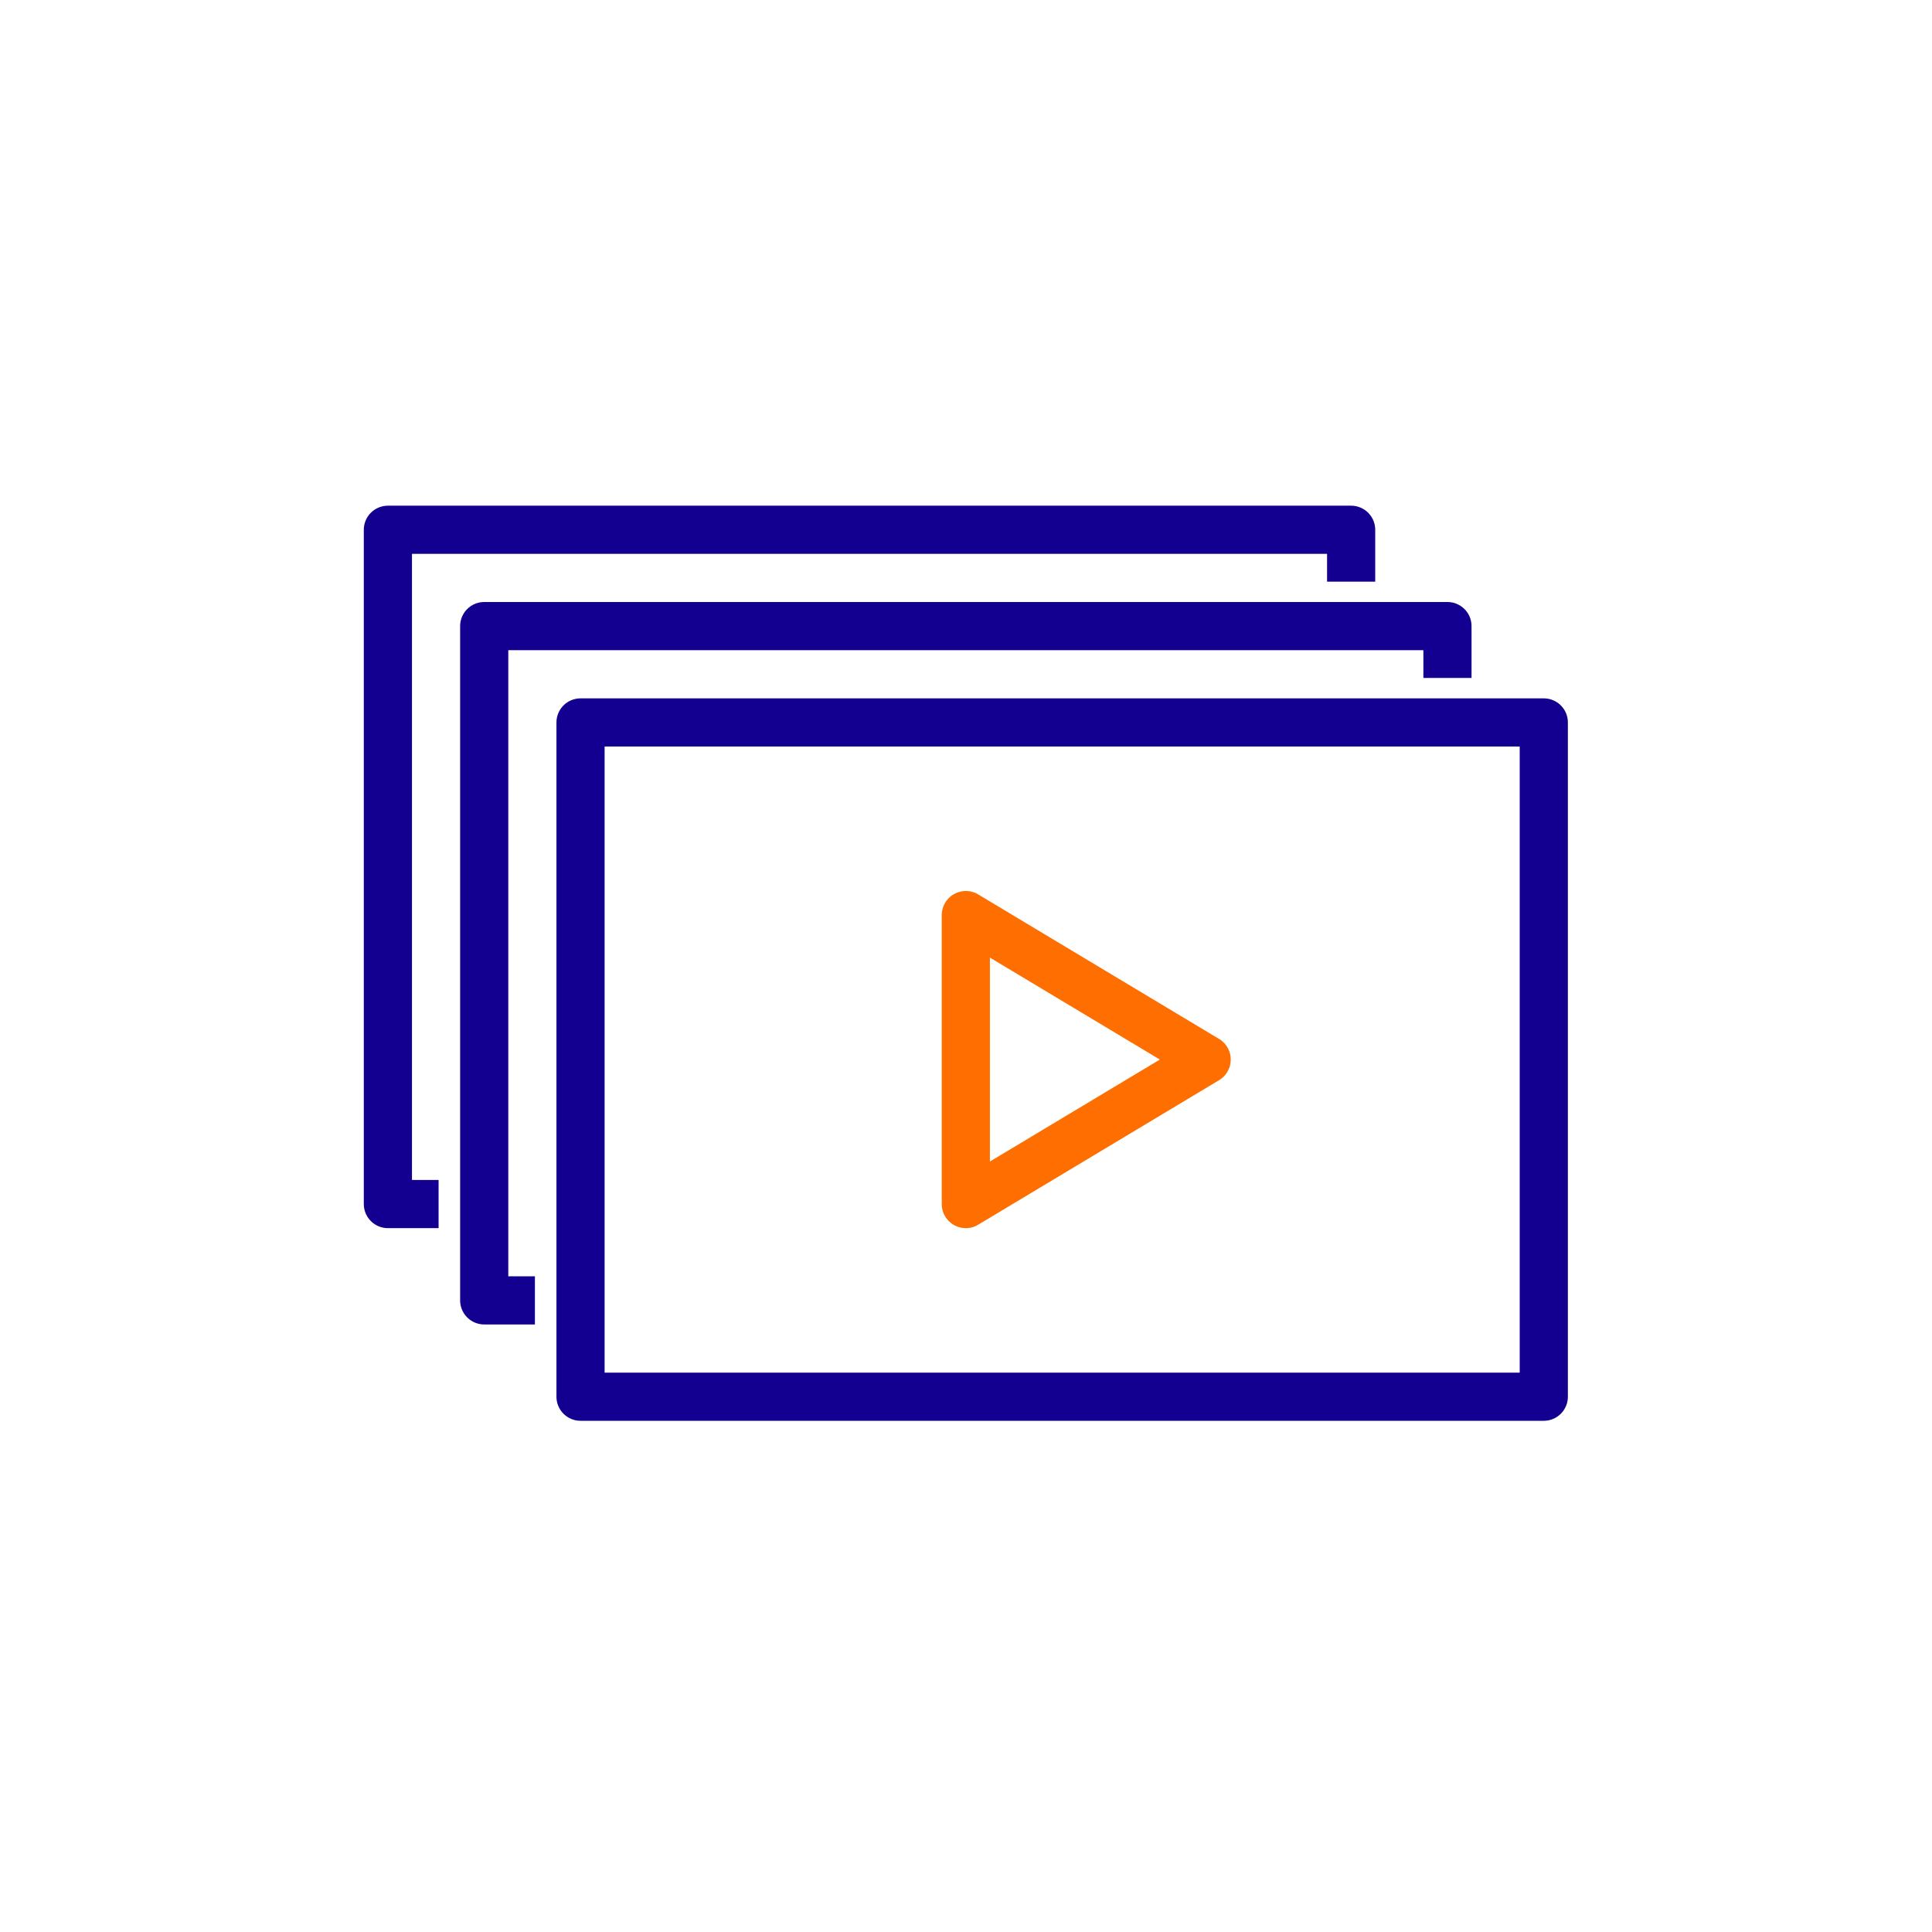 <svg width="139" height="139" viewBox="0 0 139 139" fill="none" xmlns="http://www.w3.org/2000/svg">
<path d="M111.07 51.977H41.767V100.488H111.07V51.977Z" stroke="#130090" stroke-width="3.465" stroke-linejoin="round"/>
<path d="M38.485 93.557H34.837V45.045H104.139V48.777" stroke="#130090" stroke-width="3.465" stroke-linejoin="round"/>
<path d="M31.555 86.627H27.907V38.115H97.209V41.847" stroke="#130090" stroke-width="3.465" stroke-linejoin="round"/>
<path d="M69.488 65.836V86.627L86.814 76.231L69.488 65.836Z" stroke="#FF6E00" stroke-width="3.465" stroke-linejoin="round"/>
</svg>
